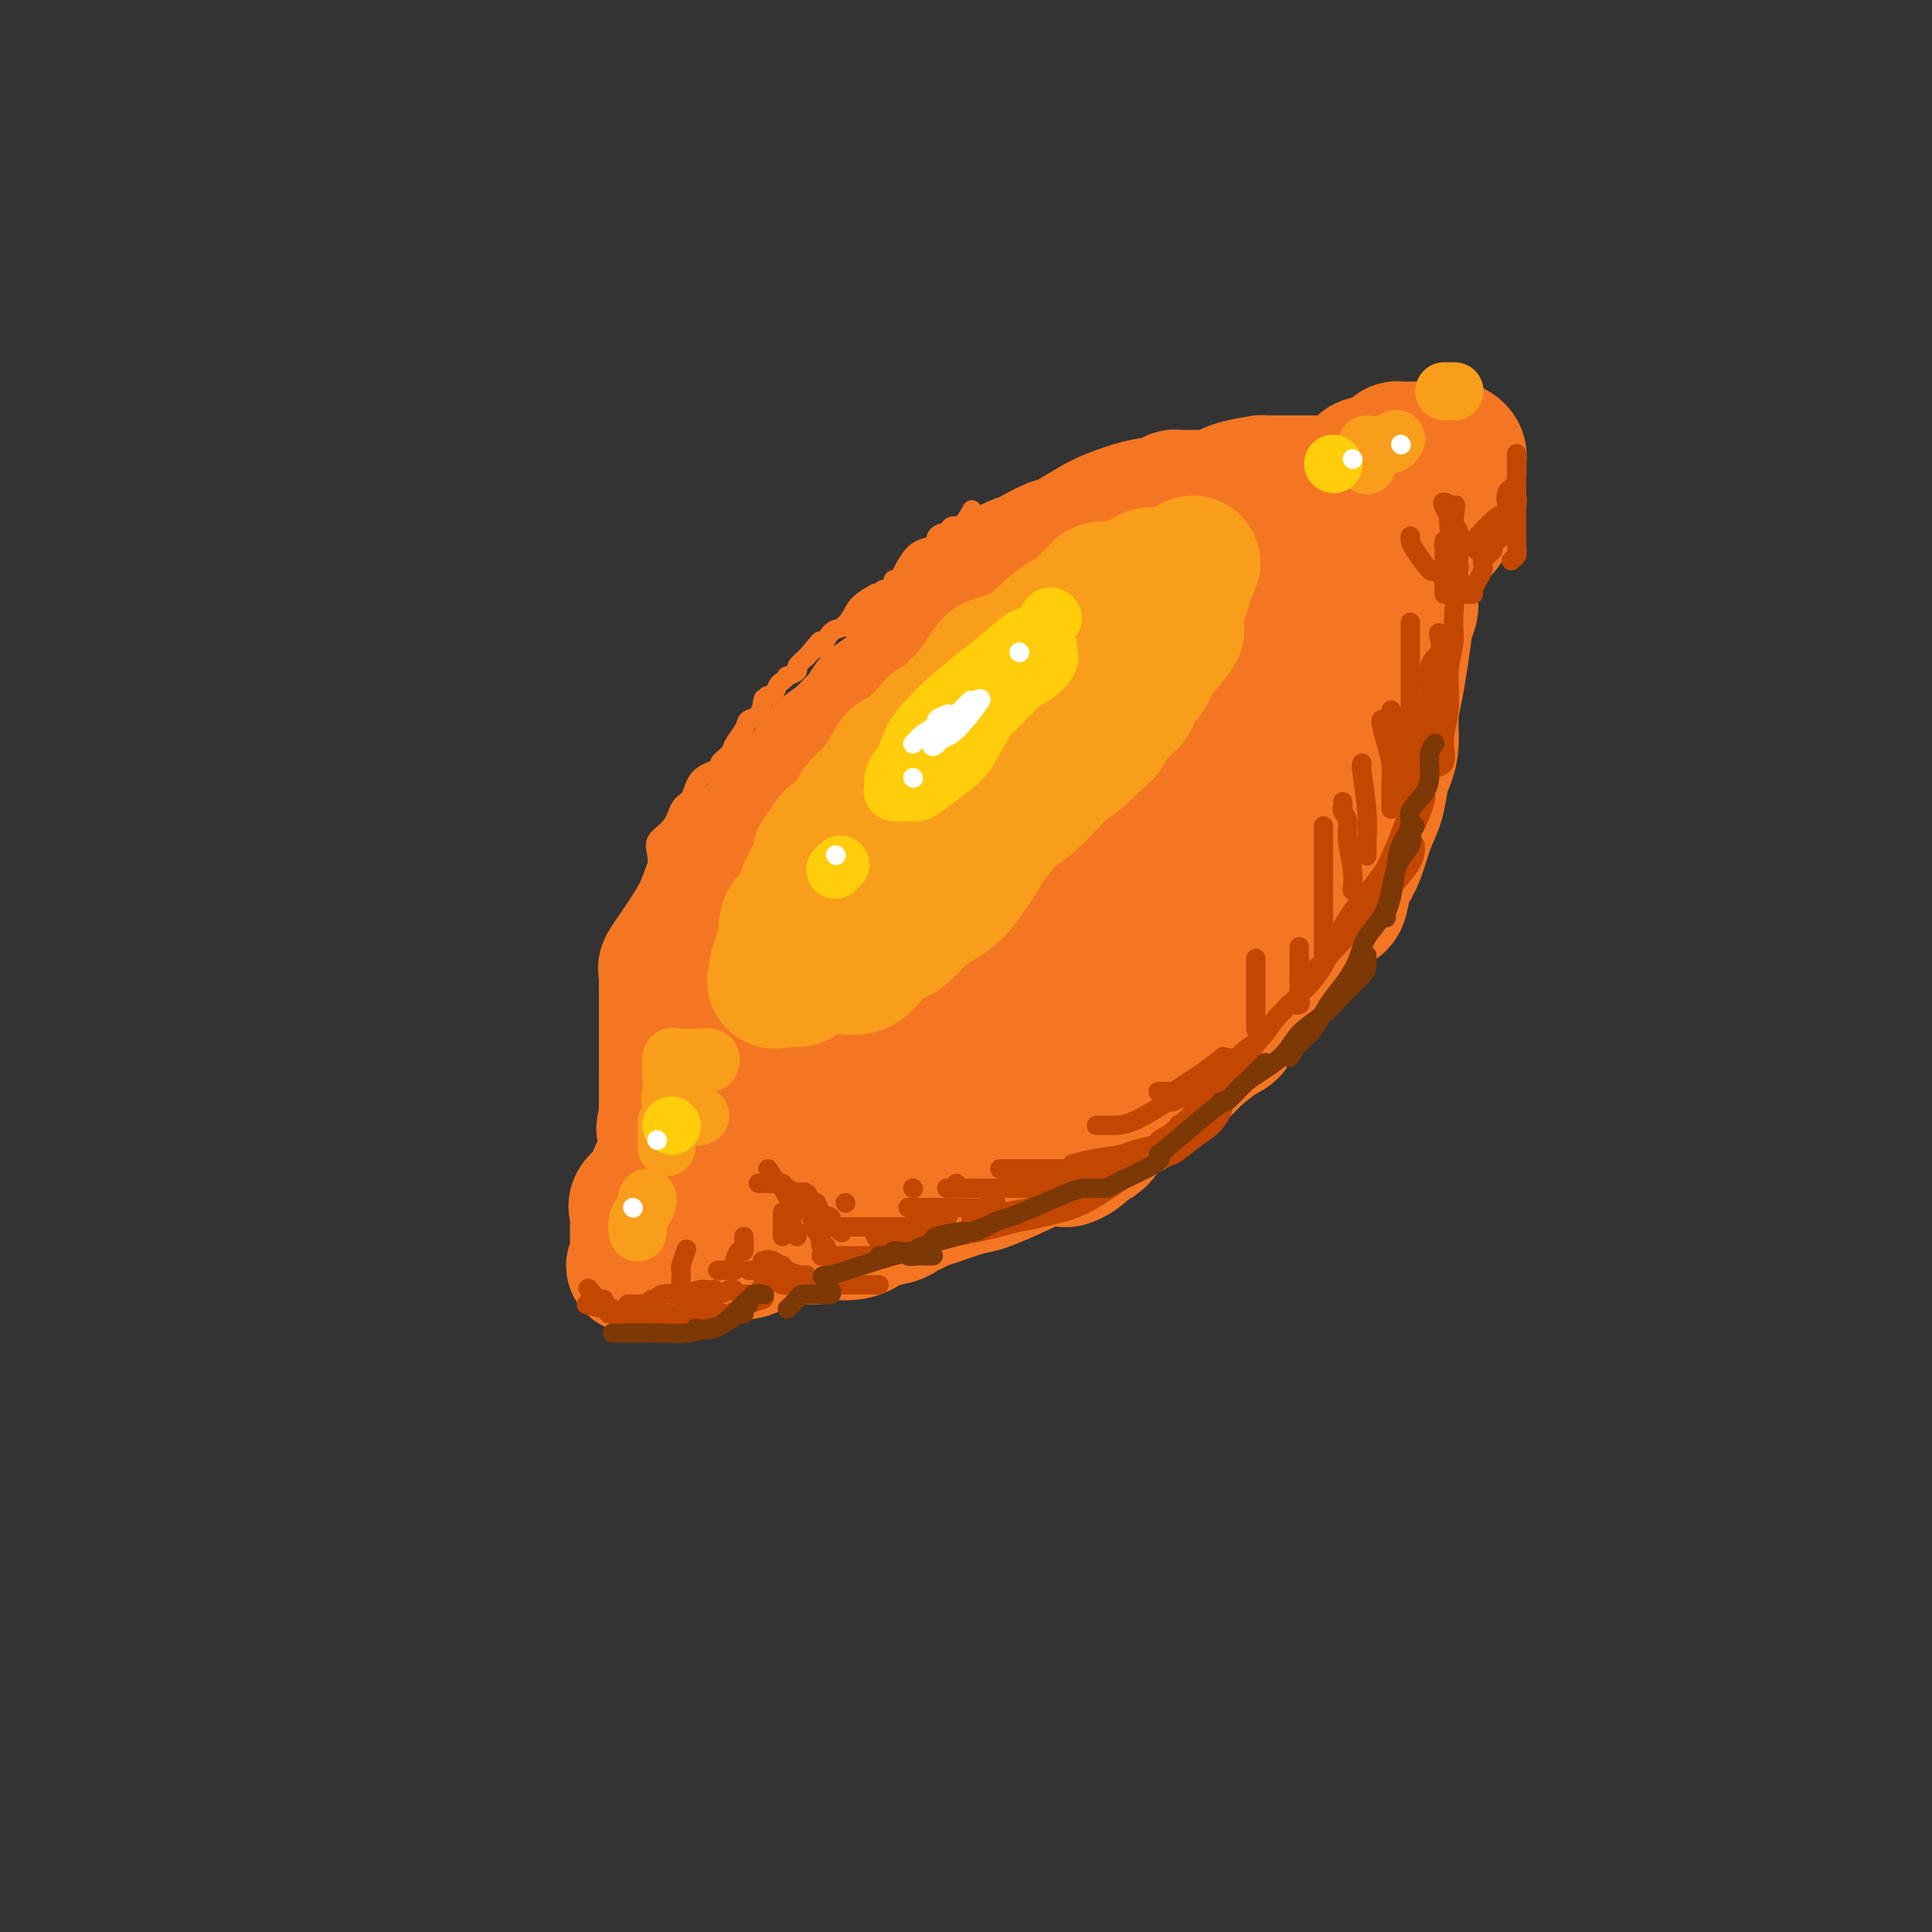 <svg viewBox='0 0 400 400' version='1.1' xmlns='http://www.w3.org/2000/svg' xmlns:xlink='http://www.w3.org/1999/xlink'><rect x="0" y="0" width="400" height="400" fill="#333333" stroke="none"/><g fill='none' stroke='rgb(244,118,35)' stroke-width='28' stroke-linecap='round' stroke-linejoin='round'><path d='M232,112c-0.305,0.000 -0.609,0.000 -1,0c-0.391,-0.000 -0.868,-0.001 -1,0c-0.132,0.001 0.082,0.002 0,0c-0.082,-0.002 -0.460,-0.008 -1,0c-0.540,0.008 -1.243,0.030 -2,0c-0.757,-0.030 -1.569,-0.113 -2,0c-0.431,0.113 -0.481,0.421 -1,1c-0.519,0.579 -1.509,1.429 -3,3c-1.491,1.571 -3.485,3.863 -5,5c-1.515,1.137 -2.551,1.120 -4,2c-1.449,0.880 -3.311,2.659 -4,4c-0.689,1.341 -0.206,2.245 -1,3c-0.794,0.755 -2.865,1.361 -4,2c-1.135,0.639 -1.333,1.312 -2,2c-0.667,0.688 -1.801,1.391 -3,2c-1.199,0.609 -2.461,1.125 -3,2c-0.539,0.875 -0.355,2.111 -1,3c-0.645,0.889 -2.120,1.433 -3,2c-0.880,0.567 -1.164,1.158 -2,2c-0.836,0.842 -2.222,1.934 -4,3c-1.778,1.066 -3.947,2.107 -6,4c-2.053,1.893 -3.989,4.640 -6,6c-2.011,1.360 -4.096,1.335 -6,3c-1.904,1.665 -3.627,5.020 -5,7c-1.373,1.980 -2.395,2.587 -3,3c-0.605,0.413 -0.791,0.634 -1,1c-0.209,0.366 -0.440,0.877 -1,2c-0.560,1.123 -1.449,2.858 -2,4c-0.551,1.142 -0.764,1.692 -1,2c-0.236,0.308 -0.496,0.374 -1,1c-0.504,0.626 -1.252,1.813 -2,3'/><path d='M151,184c-2.975,3.919 -2.412,2.215 -2,2c0.412,-0.215 0.671,1.059 0,2c-0.671,0.941 -2.274,1.548 -3,2c-0.726,0.452 -0.576,0.747 -1,2c-0.424,1.253 -1.424,3.462 -2,5c-0.576,1.538 -0.729,2.406 -1,3c-0.271,0.594 -0.661,0.916 -1,2c-0.339,1.084 -0.627,2.931 -1,4c-0.373,1.069 -0.832,1.359 -1,2c-0.168,0.641 -0.045,1.632 0,3c0.045,1.368 0.013,3.114 0,4c-0.013,0.886 -0.006,0.913 0,2c0.006,1.087 0.010,3.236 0,5c-0.010,1.764 -0.034,3.143 0,4c0.034,0.857 0.126,1.191 0,2c-0.126,0.809 -0.470,2.094 0,3c0.470,0.906 1.754,1.434 2,2c0.246,0.566 -0.548,1.171 0,2c0.548,0.829 2.436,1.882 4,3c1.564,1.118 2.803,2.299 4,3c1.197,0.701 2.353,0.920 3,1c0.647,0.080 0.785,0.022 1,0c0.215,-0.022 0.505,-0.006 1,0c0.495,0.006 1.193,0.002 2,0c0.807,-0.002 1.722,-0.000 3,0c1.278,0.000 2.920,0.000 4,0c1.080,-0.000 1.599,-0.000 2,0c0.401,0.000 0.685,0.000 2,0c1.315,-0.000 3.662,-0.000 5,0c1.338,0.000 1.668,0.000 3,0c1.332,-0.000 3.666,-0.000 6,0'/><path d='M181,242c5.608,-0.134 5.128,-0.469 7,-1c1.872,-0.531 6.096,-1.259 8,-2c1.904,-0.741 1.489,-1.494 2,-2c0.511,-0.506 1.948,-0.764 3,-1c1.052,-0.236 1.719,-0.449 2,-1c0.281,-0.551 0.175,-1.440 1,-2c0.825,-0.560 2.582,-0.790 3,-1c0.418,-0.210 -0.502,-0.400 0,-1c0.502,-0.600 2.428,-1.609 4,-2c1.572,-0.391 2.792,-0.163 6,-2c3.208,-1.837 8.404,-5.740 12,-8c3.596,-2.260 5.592,-2.878 8,-4c2.408,-1.122 5.227,-2.747 8,-5c2.773,-2.253 5.500,-5.134 8,-7c2.500,-1.866 4.773,-2.719 7,-4c2.227,-1.281 4.407,-2.992 5,-4c0.593,-1.008 -0.402,-1.312 1,-2c1.402,-0.688 5.201,-1.758 7,-3c1.799,-1.242 1.598,-2.654 2,-3c0.402,-0.346 1.406,0.376 2,0c0.594,-0.376 0.779,-1.849 1,-3c0.221,-1.151 0.479,-1.982 1,-3c0.521,-1.018 1.305,-2.225 2,-4c0.695,-1.775 1.300,-4.118 2,-6c0.700,-1.882 1.493,-3.303 2,-5c0.507,-1.697 0.727,-3.670 1,-5c0.273,-1.330 0.598,-2.017 1,-3c0.402,-0.983 0.881,-2.264 1,-4c0.119,-1.736 -0.122,-3.929 0,-6c0.122,-2.071 0.606,-4.020 1,-6c0.394,-1.980 0.697,-3.990 1,-6'/><path d='M290,136c0.939,-6.061 0.788,-6.214 1,-7c0.212,-0.786 0.789,-2.205 1,-3c0.211,-0.795 0.057,-0.966 0,-3c-0.057,-2.034 -0.016,-5.932 0,-8c0.016,-2.068 0.006,-2.305 0,-3c-0.006,-0.695 -0.007,-1.846 0,-3c0.007,-1.154 0.022,-2.309 0,-3c-0.022,-0.691 -0.080,-0.917 0,-1c0.080,-0.083 0.297,-0.022 0,0c-0.297,0.022 -1.107,0.006 -2,0c-0.893,-0.006 -1.869,-0.003 -3,0c-1.131,0.003 -2.417,0.007 -4,0c-1.583,-0.007 -3.462,-0.025 -5,0c-1.538,0.025 -2.735,0.093 -4,1c-1.265,0.907 -2.600,2.653 -6,3c-3.400,0.347 -8.867,-0.706 -13,0c-4.133,0.706 -6.931,3.171 -12,5c-5.069,1.829 -12.409,3.022 -18,6c-5.591,2.978 -9.434,7.742 -13,11c-3.566,3.258 -6.854,5.009 -9,6c-2.146,0.991 -3.151,1.222 -4,2c-0.849,0.778 -1.544,2.102 -3,3c-1.456,0.898 -3.674,1.370 -5,3c-1.326,1.630 -1.761,4.418 -3,7c-1.239,2.582 -3.282,4.960 -6,8c-2.718,3.040 -6.111,6.744 -8,9c-1.889,2.256 -2.274,3.063 -4,6c-1.726,2.937 -4.793,8.004 -7,12c-2.207,3.996 -3.556,6.922 -5,10c-1.444,3.078 -2.984,6.308 -4,9c-1.016,2.692 -1.508,4.846 -2,7'/><path d='M152,213c-2.292,5.699 -2.523,6.945 -3,9c-0.477,2.055 -1.200,4.918 -2,7c-0.800,2.082 -1.675,3.384 -2,4c-0.325,0.616 -0.098,0.545 0,1c0.098,0.455 0.068,1.437 0,2c-0.068,0.563 -0.175,0.707 0,1c0.175,0.293 0.630,0.735 3,1c2.370,0.265 6.653,0.354 10,-1c3.347,-1.354 5.756,-4.151 9,-7c3.244,-2.849 7.322,-5.750 11,-9c3.678,-3.250 6.955,-6.848 11,-10c4.045,-3.152 8.856,-5.858 12,-8c3.144,-2.142 4.619,-3.721 7,-6c2.381,-2.279 5.668,-5.258 9,-8c3.332,-2.742 6.709,-5.247 10,-8c3.291,-2.753 6.497,-5.753 9,-9c2.503,-3.247 4.302,-6.742 7,-10c2.698,-3.258 6.293,-6.278 8,-9c1.707,-2.722 1.525,-5.146 2,-7c0.475,-1.854 1.608,-3.140 2,-5c0.392,-1.860 0.044,-4.295 0,-6c-0.044,-1.705 0.217,-2.681 0,-3c-0.217,-0.319 -0.912,0.018 -2,0c-1.088,-0.018 -2.570,-0.392 -4,0c-1.430,0.392 -2.806,1.548 -6,3c-3.194,1.452 -8.204,3.200 -12,6c-3.796,2.800 -6.379,6.654 -10,10c-3.621,3.346 -8.280,6.186 -13,10c-4.720,3.814 -9.502,8.604 -14,14c-4.498,5.396 -8.714,11.399 -12,16c-3.286,4.601 -5.643,7.801 -8,11'/><path d='M174,202c-4.799,6.558 -6.797,9.454 -8,12c-1.203,2.546 -1.612,4.742 -2,6c-0.388,1.258 -0.757,1.578 0,2c0.757,0.422 2.638,0.947 4,1c1.362,0.053 2.205,-0.367 4,0c1.795,0.367 4.541,1.519 9,0c4.459,-1.519 10.631,-5.710 17,-11c6.369,-5.290 12.936,-11.678 19,-17c6.064,-5.322 11.625,-9.579 16,-15c4.375,-5.421 7.565,-12.005 10,-17c2.435,-4.995 4.116,-8.400 5,-10c0.884,-1.600 0.973,-1.396 1,-2c0.027,-0.604 -0.007,-2.015 0,-3c0.007,-0.985 0.055,-1.545 0,-2c-0.055,-0.455 -0.212,-0.804 0,-1c0.212,-0.196 0.794,-0.238 1,0c0.206,0.238 0.035,0.757 0,0c-0.035,-0.757 0.065,-2.790 0,0c-0.065,2.790 -0.293,10.404 -2,16c-1.707,5.596 -4.891,9.173 -7,13c-2.109,3.827 -3.142,7.905 -4,10c-0.858,2.095 -1.542,2.209 -2,3c-0.458,0.791 -0.692,2.259 -1,3c-0.308,0.741 -0.691,0.755 0,1c0.691,0.245 2.455,0.720 4,1c1.545,0.280 2.870,0.366 4,0c1.130,-0.366 2.065,-1.183 3,-2'/><path d='M245,190c3.050,-0.959 5.175,-3.357 7,-6c1.825,-2.643 3.349,-5.532 5,-8c1.651,-2.468 3.428,-4.516 5,-7c1.572,-2.484 2.937,-5.405 4,-8c1.063,-2.595 1.822,-4.865 3,-7c1.178,-2.135 2.774,-4.135 4,-6c1.226,-1.865 2.081,-3.596 4,-7c1.919,-3.404 4.901,-8.482 6,-11c1.099,-2.518 0.314,-2.474 0,-3c-0.314,-0.526 -0.157,-1.620 0,-2c0.157,-0.380 0.313,-0.045 0,0c-0.313,0.045 -1.097,-0.200 -2,0c-0.903,0.200 -1.926,0.845 -3,3c-1.074,2.155 -2.198,5.821 -4,9c-1.802,3.179 -4.282,5.871 -5,7c-0.718,1.129 0.326,0.697 -1,1c-1.326,0.303 -5.020,1.343 -7,2c-1.980,0.657 -2.244,0.933 -3,1c-0.756,0.067 -2.004,-0.074 -4,0c-1.996,0.074 -4.738,0.364 -7,0c-2.262,-0.364 -4.042,-1.381 -7,-3c-2.958,-1.619 -7.094,-3.841 -10,-5c-2.906,-1.159 -4.583,-1.256 -6,-2c-1.417,-0.744 -2.576,-2.135 -3,-3c-0.424,-0.865 -0.114,-1.204 0,-2c0.114,-0.796 0.030,-2.048 0,-3c-0.030,-0.952 -0.008,-1.602 0,-2c0.008,-0.398 0.002,-0.542 0,-1c-0.002,-0.458 -0.001,-1.229 0,-2'/><path d='M221,125c0.060,-2.459 1.712,-2.105 3,-3c1.288,-0.895 2.214,-3.038 3,-4c0.786,-0.962 1.433,-0.741 2,-1c0.567,-0.259 1.054,-0.996 2,-2c0.946,-1.004 2.350,-2.276 3,-3c0.650,-0.724 0.545,-0.901 1,-1c0.455,-0.099 1.469,-0.122 2,0c0.531,0.122 0.578,0.387 1,0c0.422,-0.387 1.220,-1.427 2,-2c0.780,-0.573 1.541,-0.680 2,-1c0.459,-0.320 0.617,-0.855 1,-1c0.383,-0.145 0.991,0.099 1,0c0.009,-0.099 -0.580,-0.541 0,-1c0.580,-0.459 2.329,-0.936 3,-1c0.671,-0.064 0.265,0.284 1,0c0.735,-0.284 2.611,-1.200 4,-2c1.389,-0.800 2.289,-1.482 4,-2c1.711,-0.518 4.231,-0.871 5,-1c0.769,-0.129 -0.213,-0.035 0,0c0.213,0.035 1.621,0.009 2,0c0.379,-0.009 -0.272,-0.003 0,0c0.272,0.003 1.467,0.001 2,0c0.533,-0.001 0.405,-0.001 1,0c0.595,0.001 1.913,0.001 3,0c1.087,-0.001 1.943,-0.005 3,0c1.057,0.005 2.313,0.018 3,0c0.687,-0.018 0.803,-0.065 1,0c0.197,0.065 0.476,0.244 1,0c0.524,-0.244 1.295,-0.912 2,-1c0.705,-0.088 1.344,0.403 2,0c0.656,-0.403 1.328,-1.702 2,-3'/><path d='M283,96c5.554,-1.405 1.439,-0.419 0,0c-1.439,0.419 -0.201,0.270 1,0c1.201,-0.270 2.366,-0.661 3,-1c0.634,-0.339 0.736,-0.627 1,-1c0.264,-0.373 0.690,-0.832 1,-1c0.310,-0.168 0.506,-0.045 1,0c0.494,0.045 1.288,0.012 2,0c0.712,-0.012 1.342,-0.004 2,0c0.658,0.004 1.343,0.004 2,0c0.657,-0.004 1.286,-0.010 2,0c0.714,0.010 1.512,0.038 2,0c0.488,-0.038 0.667,-0.141 1,0c0.333,0.141 0.821,0.525 1,1c0.179,0.475 0.048,1.039 0,2c-0.048,0.961 -0.013,2.317 0,3c0.013,0.683 0.004,0.694 0,1c-0.004,0.306 -0.004,0.909 0,1c0.004,0.091 0.012,-0.328 0,0c-0.012,0.328 -0.043,1.404 0,2c0.043,0.596 0.159,0.714 0,1c-0.159,0.286 -0.594,0.742 -1,1c-0.406,0.258 -0.784,0.320 -1,1c-0.216,0.680 -0.270,1.980 -1,3c-0.730,1.020 -2.135,1.760 -3,3c-0.865,1.240 -1.190,2.980 -2,5c-0.810,2.020 -2.104,4.322 -3,6c-0.896,1.678 -1.395,2.734 -2,4c-0.605,1.266 -1.317,2.741 -2,4c-0.683,1.259 -1.338,2.300 -2,3c-0.662,0.700 -1.332,1.057 -2,2c-0.668,0.943 -1.334,2.471 -2,4'/><path d='M281,140c-3.676,6.247 -2.366,3.365 -2,3c0.366,-0.365 -0.212,1.785 -1,3c-0.788,1.215 -1.784,1.493 -2,2c-0.216,0.507 0.349,1.243 0,2c-0.349,0.757 -1.614,1.534 -2,2c-0.386,0.466 0.105,0.620 0,1c-0.105,0.380 -0.806,0.984 -1,1c-0.194,0.016 0.120,-0.557 0,0c-0.120,0.557 -0.674,2.245 -1,3c-0.326,0.755 -0.424,0.578 -1,1c-0.576,0.422 -1.629,1.442 -2,2c-0.371,0.558 -0.059,0.652 0,1c0.059,0.348 -0.133,0.950 0,2c0.133,1.050 0.593,2.548 0,4c-0.593,1.452 -2.238,2.859 -3,4c-0.762,1.141 -0.641,2.017 -1,3c-0.359,0.983 -1.197,2.072 -2,3c-0.803,0.928 -1.571,1.694 -2,2c-0.429,0.306 -0.521,0.152 -1,1c-0.479,0.848 -1.347,2.700 -2,4c-0.653,1.300 -1.090,2.049 -2,3c-0.910,0.951 -2.292,2.102 -3,3c-0.708,0.898 -0.742,1.541 -1,2c-0.258,0.459 -0.741,0.733 -1,1c-0.259,0.267 -0.295,0.528 -1,1c-0.705,0.472 -2.079,1.155 -3,2c-0.921,0.845 -1.388,1.854 -2,3c-0.612,1.146 -1.370,2.431 -2,3c-0.630,0.569 -1.131,0.422 -2,1c-0.869,0.578 -2.105,1.879 -3,3c-0.895,1.121 -1.447,2.060 -2,3'/><path d='M236,209c-4.804,6.033 -2.313,3.615 -2,3c0.313,-0.615 -1.551,0.573 -3,2c-1.449,1.427 -2.482,3.094 -3,4c-0.518,0.906 -0.521,1.053 -1,1c-0.479,-0.053 -1.435,-0.305 -2,0c-0.565,0.305 -0.740,1.168 -1,2c-0.260,0.832 -0.605,1.634 -1,2c-0.395,0.366 -0.841,0.297 -2,1c-1.159,0.703 -3.031,2.178 -4,3c-0.969,0.822 -1.036,0.993 -1,1c0.036,0.007 0.174,-0.148 0,0c-0.174,0.148 -0.662,0.599 -1,1c-0.338,0.401 -0.528,0.752 -1,1c-0.472,0.248 -1.225,0.394 -2,1c-0.775,0.606 -1.571,1.671 -2,2c-0.429,0.329 -0.492,-0.077 -1,0c-0.508,0.077 -1.459,0.636 -2,1c-0.541,0.364 -0.670,0.532 -1,1c-0.330,0.468 -0.862,1.236 -2,2c-1.138,0.764 -2.882,1.525 -4,2c-1.118,0.475 -1.610,0.663 -2,1c-0.390,0.337 -0.677,0.821 -1,1c-0.323,0.179 -0.682,0.052 -1,0c-0.318,-0.052 -0.596,-0.028 -1,0c-0.404,0.028 -0.934,0.060 -1,0c-0.066,-0.060 0.333,-0.212 0,0c-0.333,0.212 -1.399,0.789 -2,1c-0.601,0.211 -0.738,0.057 -1,0c-0.262,-0.057 -0.647,-0.015 -1,0c-0.353,0.015 -0.672,0.004 -1,0c-0.328,-0.004 -0.664,-0.002 -1,0'/><path d='M188,242c-3.331,1.212 -0.660,-0.260 -1,0c-0.340,0.260 -3.693,2.250 -5,3c-1.307,0.750 -0.570,0.259 -1,0c-0.430,-0.259 -2.027,-0.286 -3,0c-0.973,0.286 -1.320,0.885 -2,1c-0.680,0.115 -1.692,-0.252 -3,0c-1.308,0.252 -2.911,1.124 -4,2c-1.089,0.876 -1.663,1.756 -3,2c-1.337,0.244 -3.435,-0.147 -5,0c-1.565,0.147 -2.596,0.831 -3,1c-0.404,0.169 -0.180,-0.177 0,0c0.180,0.177 0.316,0.877 0,1c-0.316,0.123 -1.084,-0.332 -2,0c-0.916,0.332 -1.979,1.452 -2,2c-0.021,0.548 1.000,0.526 0,1c-1.000,0.474 -4.020,1.444 -5,2c-0.980,0.556 0.081,0.696 0,1c-0.081,0.304 -1.304,0.771 -2,1c-0.696,0.229 -0.864,0.219 -1,0c-0.136,-0.219 -0.241,-0.647 -1,0c-0.759,0.647 -2.174,2.370 -3,3c-0.826,0.630 -1.065,0.169 -1,0c0.065,-0.169 0.435,-0.045 0,0c-0.435,0.045 -1.674,0.012 -2,0c-0.326,-0.012 0.260,-0.003 0,0c-0.260,0.003 -1.365,0.001 -2,0c-0.635,-0.001 -0.799,-0.000 -1,0c-0.201,0.000 -0.439,0.000 -1,0c-0.561,-0.000 -1.446,-0.000 -2,0c-0.554,0.000 -0.777,0.000 -1,0'/><path d='M132,262c-1.547,0.035 -0.414,0.121 0,0c0.414,-0.121 0.111,-0.450 0,-1c-0.111,-0.550 -0.029,-1.320 0,-2c0.029,-0.680 0.005,-1.270 0,-2c-0.005,-0.730 0.009,-1.602 0,-2c-0.009,-0.398 -0.043,-0.323 0,-1c0.043,-0.677 0.162,-2.106 0,-3c-0.162,-0.894 -0.604,-1.254 0,-2c0.604,-0.746 2.255,-1.880 3,-3c0.745,-1.120 0.583,-2.227 1,-3c0.417,-0.773 1.412,-1.212 2,-2c0.588,-0.788 0.769,-1.927 1,-3c0.231,-1.073 0.510,-2.082 1,-3c0.490,-0.918 1.189,-1.744 2,-3c0.811,-1.256 1.734,-2.941 2,-4c0.266,-1.059 -0.125,-1.492 0,-2c0.125,-0.508 0.765,-1.092 1,-2c0.235,-0.908 0.064,-2.141 0,-3c-0.064,-0.859 -0.023,-1.345 0,-2c0.023,-0.655 0.026,-1.479 0,-2c-0.026,-0.521 -0.082,-0.739 0,-1c0.082,-0.261 0.303,-0.566 0,0c-0.303,0.566 -1.128,2.002 -2,4c-0.872,1.998 -1.790,4.556 -2,6c-0.210,1.444 0.290,1.773 0,2c-0.290,0.227 -1.368,0.350 -2,1c-0.632,0.650 -0.816,1.825 -1,3'/><path d='M138,232c-1.083,2.562 -0.290,1.468 0,1c0.290,-0.468 0.078,-0.310 0,-1c-0.078,-0.690 -0.021,-2.227 0,-4c0.021,-1.773 0.006,-3.783 0,-6c-0.006,-2.217 -0.002,-4.642 0,-6c0.002,-1.358 0.001,-1.649 0,-3c-0.001,-1.351 -0.002,-3.761 0,-5c0.002,-1.239 0.007,-1.308 0,-2c-0.007,-0.692 -0.025,-2.007 0,-3c0.025,-0.993 0.093,-1.664 0,-2c-0.093,-0.336 -0.348,-0.337 0,-1c0.348,-0.663 1.299,-1.989 2,-3c0.701,-1.011 1.151,-1.707 2,-3c0.849,-1.293 2.098,-3.185 3,-5c0.902,-1.815 1.458,-3.555 2,-5c0.542,-1.445 1.070,-2.597 2,-3c0.930,-0.403 2.260,-0.058 3,-1c0.740,-0.942 0.888,-3.171 2,-5c1.112,-1.829 3.188,-3.258 4,-4c0.812,-0.742 0.361,-0.795 1,-2c0.639,-1.205 2.367,-3.560 4,-5c1.633,-1.440 3.170,-1.965 4,-3c0.830,-1.035 0.951,-2.582 2,-4c1.049,-1.418 3.024,-2.709 5,-4'/><path d='M174,153c4.654,-5.062 3.790,-3.717 4,-4c0.210,-0.283 1.494,-2.194 2,-3c0.506,-0.806 0.234,-0.506 1,-1c0.766,-0.494 2.572,-1.781 4,-3c1.428,-1.219 2.480,-2.369 4,-4c1.520,-1.631 3.507,-3.743 5,-5c1.493,-1.257 2.491,-1.661 4,-3c1.509,-1.339 3.529,-3.614 5,-5c1.471,-1.386 2.394,-1.881 3,-3c0.606,-1.119 0.893,-2.860 2,-4c1.107,-1.140 3.032,-1.680 4,-2c0.968,-0.320 0.979,-0.421 2,-1c1.021,-0.579 3.050,-1.635 4,-2c0.950,-0.365 0.819,-0.038 1,0c0.181,0.038 0.675,-0.213 2,-1c1.325,-0.787 3.483,-2.109 5,-3c1.517,-0.891 2.394,-1.349 4,-2c1.606,-0.651 3.940,-1.495 6,-2c2.060,-0.505 3.846,-0.671 5,-1c1.154,-0.329 1.676,-0.820 2,-1c0.324,-0.180 0.451,-0.048 1,0c0.549,0.048 1.520,0.013 3,0c1.480,-0.013 3.470,-0.004 5,0c1.530,0.004 2.599,0.004 4,0c1.401,-0.004 3.133,-0.012 4,0c0.867,0.012 0.867,0.043 1,0c0.133,-0.043 0.397,-0.161 1,0c0.603,0.161 1.543,0.600 3,1c1.457,0.400 3.431,0.762 4,1c0.569,0.238 -0.266,0.354 0,1c0.266,0.646 1.633,1.823 3,3'/><path d='M272,109c2.015,0.782 1.052,-0.262 1,0c-0.052,0.262 0.808,1.829 1,3c0.192,1.171 -0.285,1.947 0,2c0.285,0.053 1.333,-0.618 2,0c0.667,0.618 0.952,2.524 1,4c0.048,1.476 -0.141,2.520 0,4c0.141,1.480 0.613,3.395 1,5c0.387,1.605 0.690,2.899 1,4c0.310,1.101 0.626,2.008 1,3c0.374,0.992 0.804,2.069 1,3c0.196,0.931 0.158,1.715 0,3c-0.158,1.285 -0.435,3.071 0,4c0.435,0.929 1.580,1.002 2,2c0.420,0.998 0.113,2.920 0,4c-0.113,1.080 -0.031,1.319 0,2c0.031,0.681 0.010,1.804 0,2c-0.010,0.196 -0.010,-0.534 0,0c0.010,0.534 0.028,2.332 0,3c-0.028,0.668 -0.103,0.204 0,1c0.103,0.796 0.383,2.850 0,4c-0.383,1.150 -1.430,1.397 -2,2c-0.570,0.603 -0.662,1.563 -1,2c-0.338,0.437 -0.921,0.349 -1,1c-0.079,0.651 0.347,2.039 0,3c-0.347,0.961 -1.468,1.494 -2,2c-0.532,0.506 -0.475,0.983 -1,2c-0.525,1.017 -1.632,2.574 -2,3c-0.368,0.426 0.005,-0.277 0,0c-0.005,0.277 -0.386,1.536 -1,3c-0.614,1.464 -1.461,3.133 -2,4c-0.539,0.867 -0.769,0.934 -1,1'/><path d='M270,185c-2.129,4.378 -0.951,3.822 -1,4c-0.049,0.178 -1.324,1.088 -2,2c-0.676,0.912 -0.755,1.826 -1,3c-0.245,1.174 -0.658,2.608 -1,3c-0.342,0.392 -0.613,-0.260 -1,0c-0.387,0.260 -0.892,1.431 -1,2c-0.108,0.569 0.179,0.537 0,1c-0.179,0.463 -0.824,1.423 -1,2c-0.176,0.577 0.118,0.772 0,1c-0.118,0.228 -0.646,0.488 -1,1c-0.354,0.512 -0.532,1.275 -1,2c-0.468,0.725 -1.226,1.410 -2,2c-0.774,0.590 -1.563,1.083 -2,2c-0.437,0.917 -0.522,2.258 -1,3c-0.478,0.742 -1.349,0.885 -3,2c-1.651,1.115 -4.081,3.202 -5,4c-0.919,0.798 -0.325,0.308 0,0c0.325,-0.308 0.381,-0.433 0,0c-0.381,0.433 -1.199,1.423 -2,2c-0.801,0.577 -1.584,0.739 -2,1c-0.416,0.261 -0.464,0.621 -1,1c-0.536,0.379 -1.559,0.777 -2,1c-0.441,0.223 -0.299,0.273 -1,1c-0.701,0.727 -2.245,2.132 -3,3c-0.755,0.868 -0.723,1.198 -2,2c-1.277,0.802 -3.864,2.074 -5,3c-1.136,0.926 -0.820,1.506 -1,2c-0.180,0.494 -0.856,0.902 -1,1c-0.144,0.098 0.245,-0.115 0,0c-0.245,0.115 -1.122,0.557 -2,1'/><path d='M225,237c-4.839,3.894 -1.935,1.631 -1,1c0.935,-0.631 -0.098,0.372 -1,1c-0.902,0.628 -1.673,0.883 -2,1c-0.327,0.117 -0.209,0.096 -1,0c-0.791,-0.096 -2.491,-0.268 -4,0c-1.509,0.268 -2.827,0.975 -5,2c-2.173,1.025 -5.201,2.369 -7,3c-1.799,0.631 -2.369,0.550 -4,1c-1.631,0.450 -4.322,1.430 -6,2c-1.678,0.570 -2.343,0.729 -3,1c-0.657,0.271 -1.308,0.655 -2,1c-0.692,0.345 -1.427,0.653 -2,1c-0.573,0.347 -0.985,0.733 -2,1c-1.015,0.267 -2.635,0.415 -4,1c-1.365,0.585 -2.476,1.607 -4,2c-1.524,0.393 -3.460,0.158 -5,0c-1.540,-0.158 -2.685,-0.238 -3,0c-0.315,0.238 0.200,0.796 0,1c-0.200,0.204 -1.115,0.055 -2,0c-0.885,-0.055 -1.740,-0.017 -2,0c-0.260,0.017 0.073,0.012 0,0c-0.073,-0.012 -0.554,-0.032 -1,0c-0.446,0.032 -0.858,0.118 -1,0c-0.142,-0.118 -0.013,-0.438 -1,0c-0.987,0.438 -3.089,1.633 -4,2c-0.911,0.367 -0.630,-0.093 -1,0c-0.370,0.093 -1.391,0.741 -2,1c-0.609,0.259 -0.804,0.130 -1,0'/><path d='M154,259c-3.985,0.619 -2.448,0.166 -2,0c0.448,-0.166 -0.194,-0.044 -1,0c-0.806,0.044 -1.775,0.012 -2,0c-0.225,-0.012 0.294,-0.003 0,0c-0.294,0.003 -1.402,0.001 -2,0c-0.598,-0.001 -0.685,-0.000 -1,0c-0.315,0.000 -0.857,-0.000 -1,0c-0.143,0.000 0.115,0.001 0,0c-0.115,-0.001 -0.602,-0.002 -1,0c-0.398,0.002 -0.705,0.008 -1,0c-0.295,-0.008 -0.576,-0.030 -1,0c-0.424,0.030 -0.990,0.111 -1,0c-0.010,-0.111 0.536,-0.415 1,-1c0.464,-0.585 0.847,-1.453 1,-2c0.153,-0.547 0.077,-0.774 0,-1'/><path d='M143,255c0.778,-1.480 1.724,-3.180 2,-4c0.276,-0.820 -0.118,-0.759 0,-1c0.118,-0.241 0.748,-0.783 1,-1c0.252,-0.217 0.126,-0.108 0,0'/></g>
<g fill='none' stroke='rgb(249,158,27)' stroke-width='28' stroke-linecap='round' stroke-linejoin='round'><path d='M238,122c0.038,-0.434 0.076,-0.868 0,-1c-0.076,-0.132 -0.264,0.037 -1,0c-0.736,-0.037 -2.018,-0.281 -3,0c-0.982,0.281 -1.663,1.086 -3,2c-1.337,0.914 -3.330,1.937 -6,4c-2.670,2.063 -6.017,5.168 -9,8c-2.983,2.832 -5.602,5.393 -8,8c-2.398,2.607 -4.575,5.261 -7,8c-2.425,2.739 -5.098,5.563 -7,8c-1.902,2.437 -3.031,4.488 -5,7c-1.969,2.512 -4.776,5.486 -6,7c-1.224,1.514 -0.863,1.567 -1,2c-0.137,0.433 -0.770,1.244 -1,2c-0.230,0.756 -0.055,1.456 0,2c0.055,0.544 -0.008,0.930 0,1c0.008,0.070 0.089,-0.177 0,0c-0.089,0.177 -0.347,0.779 0,1c0.347,0.221 1.297,0.063 2,0c0.703,-0.063 1.157,-0.030 2,0c0.843,0.030 2.074,0.057 3,0c0.926,-0.057 1.548,-0.198 4,-1c2.452,-0.802 6.734,-2.264 9,-4c2.266,-1.736 2.515,-3.746 6,-7c3.485,-3.254 10.206,-7.752 14,-11c3.794,-3.248 4.663,-5.245 6,-7c1.337,-1.755 3.143,-3.267 5,-6c1.857,-2.733 3.766,-6.685 5,-9c1.234,-2.315 1.795,-2.992 3,-5c1.205,-2.008 3.055,-5.348 4,-7c0.945,-1.652 0.984,-1.615 1,-2c0.016,-0.385 0.008,-1.193 0,-2'/><path d='M245,120c3.773,-6.105 1.206,-2.368 0,-1c-1.206,1.368 -1.053,0.366 -1,0c0.053,-0.366 0.004,-0.098 -1,0c-1.004,0.098 -2.965,0.024 -4,0c-1.035,-0.024 -1.146,0.003 -2,1c-0.854,0.997 -2.451,2.966 -5,5c-2.549,2.034 -6.049,4.135 -9,6c-2.951,1.865 -5.351,3.495 -7,5c-1.649,1.505 -2.545,2.886 -4,4c-1.455,1.114 -3.470,1.963 -5,3c-1.530,1.037 -2.577,2.264 -4,4c-1.423,1.736 -3.222,3.983 -5,6c-1.778,2.017 -3.536,3.805 -5,5c-1.464,1.195 -2.636,1.796 -5,3c-2.364,1.204 -5.921,3.011 -7,4c-1.079,0.989 0.322,1.159 0,2c-0.322,0.841 -2.365,2.353 -3,3c-0.635,0.647 0.138,0.430 0,1c-0.138,0.570 -1.189,1.926 -2,3c-0.811,1.074 -1.383,1.865 -2,3c-0.617,1.135 -1.278,2.615 -2,4c-0.722,1.385 -1.504,2.675 -2,4c-0.496,1.325 -0.708,2.684 -1,4c-0.292,1.316 -0.666,2.590 -1,4c-0.334,1.410 -0.628,2.957 -1,4c-0.372,1.043 -0.820,1.584 -1,2c-0.180,0.416 -0.090,0.708 0,1'/><path d='M166,200c-2.115,5.415 0.098,1.453 1,0c0.902,-1.453 0.494,-0.398 1,0c0.506,0.398 1.925,0.138 3,0c1.075,-0.138 1.805,-0.152 3,0c1.195,0.152 2.855,0.472 4,0c1.145,-0.472 1.775,-1.736 3,-3c1.225,-1.264 3.045,-2.529 4,-3c0.955,-0.471 1.046,-0.149 2,-1c0.954,-0.851 2.771,-2.876 4,-4c1.229,-1.124 1.869,-1.346 3,-2c1.131,-0.654 2.752,-1.738 4,-3c1.248,-1.262 2.122,-2.701 3,-4c0.878,-1.299 1.760,-2.457 2,-3c0.240,-0.543 -0.161,-0.470 1,-2c1.161,-1.530 3.884,-4.664 5,-6c1.116,-1.336 0.623,-0.874 1,-1c0.377,-0.126 1.623,-0.839 3,-2c1.377,-1.161 2.884,-2.771 4,-4c1.116,-1.229 1.840,-2.076 3,-3c1.160,-0.924 2.756,-1.926 4,-3c1.244,-1.074 2.135,-2.222 3,-3c0.865,-0.778 1.703,-1.188 2,-2c0.297,-0.812 0.055,-2.027 1,-3c0.945,-0.973 3.079,-1.703 4,-3c0.921,-1.297 0.628,-3.160 1,-4c0.372,-0.840 1.409,-0.658 2,-1c0.591,-0.342 0.736,-1.207 1,-2c0.264,-0.793 0.647,-1.512 1,-2c0.353,-0.488 0.677,-0.744 1,-1'/><path d='M240,135c6.679,-7.959 2.378,-3.356 1,-2c-1.378,1.356 0.167,-0.536 1,-2c0.833,-1.464 0.955,-2.500 1,-3c0.045,-0.500 0.013,-0.464 0,-1c-0.013,-0.536 -0.007,-1.645 0,-2c0.007,-0.355 0.014,0.045 0,0c-0.014,-0.045 -0.049,-0.534 0,-1c0.049,-0.466 0.182,-0.910 0,-1c-0.182,-0.090 -0.680,0.172 -1,0c-0.320,-0.172 -0.463,-0.778 -1,-1c-0.537,-0.222 -1.466,-0.059 -2,0c-0.534,0.059 -0.671,0.016 -1,0c-0.329,-0.016 -0.851,-0.004 -1,0c-0.149,0.004 0.074,0.001 0,0c-0.074,-0.001 -0.443,-0.001 -1,0c-0.557,0.001 -1.300,0.003 -2,0c-0.700,-0.003 -1.358,-0.009 -2,0c-0.642,0.009 -1.270,0.034 -2,0c-0.730,-0.034 -1.563,-0.127 -2,0c-0.437,0.127 -0.478,0.472 -1,1c-0.522,0.528 -1.523,1.237 -2,2c-0.477,0.763 -0.428,1.581 -1,2c-0.572,0.419 -1.763,0.440 -3,1c-1.237,0.560 -2.519,1.661 -4,3c-1.481,1.339 -3.162,2.917 -5,4c-1.838,1.083 -3.833,1.672 -5,2c-1.167,0.328 -1.507,0.396 -2,1c-0.493,0.604 -1.141,1.744 -2,3c-0.859,1.256 -1.930,2.628 -3,4'/><path d='M200,145c-4.855,4.120 -1.991,2.920 -2,3c-0.009,0.080 -2.889,1.441 -4,2c-1.111,0.559 -0.452,0.316 -1,1c-0.548,0.684 -2.303,2.295 -3,3c-0.697,0.705 -0.336,0.504 -1,1c-0.664,0.496 -2.353,1.688 -3,2c-0.647,0.312 -0.251,-0.258 -1,1c-0.749,1.258 -2.643,4.343 -4,6c-1.357,1.657 -2.176,1.887 -3,3c-0.824,1.113 -1.654,3.110 -2,4c-0.346,0.890 -0.209,0.671 -1,1c-0.791,0.329 -2.511,1.204 -3,2c-0.489,0.796 0.253,1.512 0,2c-0.253,0.488 -1.503,0.746 -2,1c-0.497,0.254 -0.242,0.502 0,1c0.242,0.498 0.472,1.246 0,2c-0.472,0.754 -1.646,1.514 -2,2c-0.354,0.486 0.114,0.696 0,1c-0.114,0.304 -0.809,0.700 -1,1c-0.191,0.300 0.121,0.503 0,1c-0.121,0.497 -0.674,1.287 -1,2c-0.326,0.713 -0.426,1.347 -1,2c-0.574,0.653 -1.622,1.323 -2,2c-0.378,0.677 -0.088,1.360 0,2c0.088,0.640 -0.028,1.237 0,2c0.028,0.763 0.200,1.692 0,2c-0.200,0.308 -0.772,-0.006 -1,0c-0.228,0.006 -0.113,0.331 0,1c0.113,0.669 0.223,1.680 0,2c-0.223,0.320 -0.778,-0.051 -1,0c-0.222,0.051 -0.111,0.526 0,1'/><path d='M161,201c-1.524,4.177 0.165,1.119 1,0c0.835,-1.119 0.816,-0.300 1,0c0.184,0.300 0.571,0.082 1,0c0.429,-0.082 0.899,-0.026 1,0c0.101,0.026 -0.169,0.023 0,0c0.169,-0.023 0.776,-0.067 1,0c0.224,0.067 0.064,0.243 1,0c0.936,-0.243 2.969,-0.906 4,-1c1.031,-0.094 1.061,0.381 1,0c-0.061,-0.381 -0.212,-1.618 0,-2c0.212,-0.382 0.788,0.089 1,0c0.212,-0.089 0.061,-0.740 0,-1c-0.061,-0.260 -0.030,-0.130 0,0'/></g>
<g fill='none' stroke='rgb(249,158,27)' stroke-width='12' stroke-linecap='round' stroke-linejoin='round'><path d='M142,219c0.258,-0.010 0.516,-0.021 1,0c0.484,0.021 1.194,0.072 2,0c0.806,-0.072 1.708,-0.268 2,0c0.292,0.268 -0.024,1.000 0,1c0.024,-0.000 0.389,-0.732 0,-1c-0.389,-0.268 -1.533,-0.071 -2,0c-0.467,0.071 -0.258,0.017 -1,0c-0.742,-0.017 -2.434,0.003 -3,0c-0.566,-0.003 -0.008,-0.030 0,0c0.008,0.030 -0.536,0.116 -1,0c-0.464,-0.116 -0.847,-0.436 -1,0c-0.153,0.436 -0.077,1.627 0,3c0.077,1.373 0.154,2.928 0,4c-0.154,1.072 -0.539,1.660 0,2c0.539,0.340 2.001,0.431 3,1c0.999,0.569 1.536,1.616 2,2c0.464,0.384 0.856,0.103 1,0c0.144,-0.103 0.041,-0.030 0,0c-0.041,0.030 -0.021,0.015 0,0'/><path d='M138,233c0.000,-0.444 0.000,-0.889 0,0c0.000,0.889 0.000,3.111 0,4c0.000,0.889 0.000,0.444 0,0'/><path d='M134,248c0.083,0.241 0.166,0.482 0,1c-0.166,0.518 -0.581,1.314 -1,2c-0.419,0.686 -0.844,1.262 -1,2c-0.156,0.738 -0.045,1.640 0,2c0.045,0.360 0.022,0.180 0,0'/><path d='M283,92c-0.001,0.087 -0.003,0.175 0,1c0.003,0.825 0.010,2.389 0,3c-0.010,0.611 -0.038,0.270 0,0c0.038,-0.270 0.144,-0.468 0,-1c-0.144,-0.532 -0.536,-1.397 0,-2c0.536,-0.603 1.999,-0.945 3,-1c1.001,-0.055 1.539,0.178 2,0c0.461,-0.178 0.846,-0.765 1,-1c0.154,-0.235 0.077,-0.117 0,0'/><path d='M299,81c0.844,0.000 1.689,0.000 2,0c0.311,0.000 0.089,0.000 0,0c-0.089,0.000 -0.044,0.000 0,0'/></g>
<g fill='none' stroke='rgb(255,205,10)' stroke-width='12' stroke-linecap='round' stroke-linejoin='round'><path d='M218,128c-0.254,-0.336 -0.509,-0.671 -1,0c-0.491,0.671 -1.219,2.349 -2,3c-0.781,0.651 -1.616,0.274 -3,1c-1.384,0.726 -3.319,2.555 -5,4c-1.681,1.445 -3.109,2.507 -5,4c-1.891,1.493 -4.247,3.417 -6,5c-1.753,1.583 -2.904,2.823 -4,4c-1.096,1.177 -2.136,2.290 -3,4c-0.864,1.710 -1.552,4.016 -2,5c-0.448,0.984 -0.658,0.646 -1,1c-0.342,0.354 -0.817,1.401 -1,2c-0.183,0.599 -0.075,0.748 0,1c0.075,0.252 0.117,0.605 0,1c-0.117,0.395 -0.391,0.833 0,1c0.391,0.167 1.448,0.063 2,0c0.552,-0.063 0.598,-0.087 1,0c0.402,0.087 1.161,0.284 2,0c0.839,-0.284 1.757,-1.048 3,-2c1.243,-0.952 2.810,-2.091 4,-3c1.190,-0.909 2.003,-1.589 3,-3c0.997,-1.411 2.177,-3.552 3,-5c0.823,-1.448 1.290,-2.201 2,-3c0.710,-0.799 1.665,-1.642 3,-3c1.335,-1.358 3.052,-3.229 4,-4c0.948,-0.771 1.127,-0.441 2,-1c0.873,-0.559 2.440,-2.005 3,-3c0.560,-0.995 0.112,-1.537 0,-2c-0.112,-0.463 0.111,-0.847 0,-1c-0.111,-0.153 -0.555,-0.077 -1,0'/><path d='M216,134c-0.366,-0.466 -0.781,-0.130 -1,0c-0.219,0.130 -0.243,0.054 -1,0c-0.757,-0.054 -2.248,-0.085 -4,1c-1.752,1.085 -3.764,3.288 -5,5c-1.236,1.712 -1.694,2.935 -3,5c-1.306,2.065 -3.460,4.974 -5,7c-1.540,2.026 -2.466,3.170 -3,4c-0.534,0.830 -0.676,1.347 -1,2c-0.324,0.653 -0.829,1.443 -1,2c-0.171,0.557 -0.007,0.881 0,1c0.007,0.119 -0.142,0.032 0,0c0.142,-0.032 0.574,-0.009 1,0c0.426,0.009 0.845,0.002 1,0c0.155,-0.002 0.044,-0.001 0,0c-0.044,0.001 -0.022,0.000 0,0'/><path d='M174,179c-0.422,0.422 -0.844,0.844 -1,1c-0.156,0.156 -0.044,0.044 0,0c0.044,-0.044 0.022,-0.022 0,0'/><path d='M139,233c0.000,0.000 0.100,0.100 0.1,0.1'/><path d='M276,96c0.000,0.000 0.100,0.100 0.1,0.1'/></g>
<g fill='none' stroke='rgb(255,255,255)' stroke-width='4' stroke-linecap='round' stroke-linejoin='round'><path d='M131,250c0.000,0.000 0.100,0.100 0.1,0.1'/><path d='M136,236c0.000,0.000 0.100,0.100 0.1,0.1'/><path d='M189,154c0.385,-0.354 0.771,-0.708 1,-1c0.229,-0.292 0.303,-0.521 1,-1c0.697,-0.479 2.019,-1.207 3,-2c0.981,-0.793 1.622,-1.649 2,-2c0.378,-0.351 0.495,-0.196 0,0c-0.495,0.196 -1.600,0.435 -2,1c-0.400,0.565 -0.093,1.458 0,2c0.093,0.542 -0.027,0.733 0,1c0.027,0.267 0.199,0.610 0,1c-0.199,0.390 -0.771,0.826 -1,1c-0.229,0.174 -0.114,0.087 0,0'/><path d='M193,154c-0.275,0.981 0.537,0.434 1,0c0.463,-0.434 0.576,-0.753 1,-1c0.424,-0.247 1.158,-0.420 2,-1c0.842,-0.580 1.793,-1.565 3,-3c1.207,-1.435 2.669,-3.319 3,-4c0.331,-0.681 -0.468,-0.159 -1,0c-0.532,0.159 -0.795,-0.044 -1,0c-0.205,0.044 -0.351,0.335 -1,1c-0.649,0.665 -1.799,1.702 -2,2c-0.201,0.298 0.548,-0.144 0,0c-0.548,0.144 -2.394,0.874 -3,1c-0.606,0.126 0.029,-0.351 0,0c-0.029,0.351 -0.723,1.529 -1,2c-0.277,0.471 -0.139,0.236 0,0'/><path d='M211,135c0.000,0.000 0.100,0.100 0.1,0.1'/><path d='M280,95c0.000,0.000 0.100,0.100 0.1,0.1'/><path d='M290,92c0.000,0.000 0.100,0.100 0.1,0.1'/></g>
<g fill='none' stroke='rgb(195,71,1)' stroke-width='4' stroke-linecap='round' stroke-linejoin='round'><path d='M155,263c0.805,-0.006 1.610,-0.012 2,0c0.390,0.012 0.366,0.042 1,0c0.634,-0.042 1.927,-0.155 3,0c1.073,0.155 1.927,0.577 3,1c1.073,0.423 2.364,0.845 3,1c0.636,0.155 0.615,0.041 1,0c0.385,-0.041 1.175,-0.011 2,0c0.825,0.011 1.684,0.003 2,0c0.316,-0.003 0.090,-0.001 0,0c-0.090,0.001 -0.045,0.000 0,0'/><path d='M159,265c0.858,-0.113 1.716,-0.226 2,0c0.284,0.226 -0.006,0.793 1,1c1.006,0.207 3.307,0.056 5,0c1.693,-0.056 2.778,-0.015 4,0c1.222,0.015 2.580,0.004 4,0c1.420,-0.004 2.903,-0.001 4,0c1.097,0.001 1.810,0.000 2,0c0.190,-0.000 -0.141,-0.000 0,0c0.141,0.000 0.755,0.000 1,0c0.245,-0.000 0.123,-0.000 0,0'/><path d='M158,261c-0.158,0.052 -0.315,0.104 0,0c0.315,-0.104 1.104,-0.364 2,0c0.896,0.364 1.900,1.352 3,2c1.100,0.648 2.295,0.957 3,1c0.705,0.043 0.921,-0.181 1,0c0.079,0.181 0.023,0.766 0,1c-0.023,0.234 -0.011,0.117 0,0'/><path d='M162,262c0.026,0.210 0.053,0.420 0,1c-0.053,0.580 -0.185,1.528 -1,2c-0.815,0.472 -2.313,0.466 -3,1c-0.687,0.534 -0.563,1.607 -1,2c-0.438,0.393 -1.437,0.105 -2,0c-0.563,-0.105 -0.690,-0.028 -1,0c-0.310,0.028 -0.803,0.008 -1,0c-0.197,-0.008 -0.099,-0.004 0,0'/><path d='M158,268c0.224,0.370 0.448,0.740 0,1c-0.448,0.260 -1.570,0.409 -3,1c-1.430,0.591 -3.170,1.622 -4,2c-0.830,0.378 -0.749,0.101 -1,0c-0.251,-0.101 -0.832,-0.027 -1,0c-0.168,0.027 0.079,0.007 0,0c-0.079,-0.007 -0.483,-0.002 -1,0c-0.517,0.002 -1.147,0.001 -2,0c-0.853,-0.001 -1.929,-0.000 -3,0c-1.071,0.000 -2.135,0.000 -3,0c-0.865,-0.000 -1.530,-0.001 -2,0c-0.470,0.001 -0.746,0.002 -1,0c-0.254,-0.002 -0.485,-0.008 -1,0c-0.515,0.008 -1.314,0.030 -2,0c-0.686,-0.030 -1.259,-0.113 -2,0c-0.741,0.113 -1.648,0.423 -3,0c-1.352,-0.423 -3.147,-1.577 -4,-2c-0.853,-0.423 -0.765,-0.113 -1,0c-0.235,0.113 -0.794,0.031 -1,0c-0.206,-0.031 -0.059,-0.009 0,0c0.059,0.009 0.029,0.004 0,0'/><path d='M123,270c-3.909,-0.142 0.319,0.502 2,1c1.681,0.498 0.815,0.852 1,1c0.185,0.148 1.421,0.092 2,0c0.579,-0.092 0.500,-0.221 1,0c0.500,0.221 1.577,0.791 3,1c1.423,0.209 3.191,0.056 4,0c0.809,-0.056 0.657,-0.015 1,0c0.343,0.015 1.179,0.004 2,0c0.821,-0.004 1.625,-0.001 2,0c0.375,0.001 0.321,0.000 1,0c0.679,-0.000 2.091,-0.000 3,0c0.909,0.000 1.316,0.000 2,0c0.684,-0.000 1.646,-0.000 2,0c0.354,0.000 0.101,0.000 0,0c-0.101,-0.000 -0.051,-0.000 0,0'/><path d='M170,260c0.399,-0.000 0.798,-0.001 1,0c0.202,0.001 0.208,0.003 1,0c0.792,-0.003 2.372,-0.010 4,0c1.628,0.010 3.305,0.037 5,0c1.695,-0.037 3.410,-0.140 5,-1c1.590,-0.860 3.057,-2.479 4,-3c0.943,-0.521 1.363,0.055 2,0c0.637,-0.055 1.491,-0.740 2,-1c0.509,-0.260 0.674,-0.094 1,0c0.326,0.094 0.812,0.115 1,0c0.188,-0.115 0.077,-0.367 0,-1c-0.077,-0.633 -0.122,-1.649 0,-2c0.122,-0.351 0.409,-0.039 0,0c-0.409,0.039 -1.516,-0.196 -2,0c-0.484,0.196 -0.346,0.824 -1,1c-0.654,0.176 -2.099,-0.098 -3,0c-0.901,0.098 -1.259,0.570 -2,1c-0.741,0.430 -1.866,0.819 -3,1c-1.134,0.181 -2.279,0.154 -3,0c-0.721,-0.154 -1.019,-0.433 -1,0c0.019,0.433 0.356,1.580 1,2c0.644,0.420 1.597,0.113 2,0c0.403,-0.113 0.258,-0.032 1,0c0.742,0.032 2.371,0.016 4,0'/><path d='M189,257c1.728,0.363 2.546,0.270 4,0c1.454,-0.270 3.542,-0.717 5,-1c1.458,-0.283 2.286,-0.401 5,-1c2.714,-0.599 7.316,-1.677 11,-3c3.684,-1.323 6.451,-2.891 8,-4c1.549,-1.109 1.878,-1.760 2,-2c0.122,-0.240 0.035,-0.069 0,0c-0.035,0.069 -0.017,0.034 0,0'/><path d='M224,246c-0.254,0.079 -0.508,0.158 -1,0c-0.492,-0.158 -1.223,-0.554 -2,0c-0.777,0.554 -1.601,2.057 -4,3c-2.399,0.943 -6.372,1.324 -9,2c-2.628,0.676 -3.912,1.646 -5,2c-1.088,0.354 -1.981,0.092 -2,0c-0.019,-0.092 0.835,-0.015 2,0c1.165,0.015 2.639,-0.031 4,0c1.361,0.031 2.607,0.138 4,0c1.393,-0.138 2.931,-0.522 5,-1c2.069,-0.478 4.667,-1.051 7,-2c2.333,-0.949 4.400,-2.273 7,-4c2.600,-1.727 5.734,-3.857 8,-5c2.266,-1.143 3.665,-1.298 5,-2c1.335,-0.702 2.605,-1.951 4,-3c1.395,-1.049 2.914,-1.898 4,-3c1.086,-1.102 1.739,-2.458 2,-3c0.261,-0.542 0.131,-0.271 0,0'/><path d='M227,245c-0.853,0.569 -1.706,1.138 0,0c1.706,-1.138 5.972,-3.983 9,-6c3.028,-2.017 4.817,-3.205 7,-5c2.183,-1.795 4.760,-4.196 7,-7c2.240,-2.804 4.143,-6.009 6,-8c1.857,-1.991 3.668,-2.767 5,-4c1.332,-1.233 2.185,-2.923 3,-4c0.815,-1.077 1.591,-1.543 2,-2c0.409,-0.457 0.450,-0.906 1,-1c0.550,-0.094 1.610,0.167 2,0c0.390,-0.167 0.112,-0.762 0,-1c-0.112,-0.238 -0.056,-0.119 0,0'/><path d='M248,224c0.347,0.014 0.693,0.028 1,0c0.307,-0.028 0.574,-0.096 1,0c0.426,0.096 1.011,0.358 2,0c0.989,-0.358 2.382,-1.336 4,-3c1.618,-1.664 3.461,-4.013 5,-6c1.539,-1.987 2.772,-3.612 4,-5c1.228,-1.388 2.449,-2.541 4,-4c1.551,-1.459 3.432,-3.225 5,-6c1.568,-2.775 2.823,-6.560 5,-10c2.177,-3.440 5.275,-6.535 7,-9c1.725,-2.465 2.077,-4.299 3,-6c0.923,-1.701 2.419,-3.268 3,-4c0.581,-0.732 0.248,-0.627 0,-1c-0.248,-0.373 -0.411,-1.223 0,-2c0.411,-0.777 1.397,-1.479 2,-2c0.603,-0.521 0.825,-0.860 1,-1c0.175,-0.140 0.304,-0.082 0,1c-0.304,1.082 -1.040,3.187 -2,5c-0.960,1.813 -2.143,3.334 -3,5c-0.857,1.666 -1.388,3.476 -2,5c-0.612,1.524 -1.306,2.762 -2,4'/><path d='M286,185c-1.529,3.687 -1.352,3.403 -3,5c-1.648,1.597 -5.121,5.073 -7,7c-1.879,1.927 -2.163,2.305 -3,3c-0.837,0.695 -2.225,1.707 -3,2c-0.775,0.293 -0.935,-0.134 -1,0c-0.065,0.134 -0.034,0.828 0,1c0.034,0.172 0.071,-0.177 0,0c-0.071,0.177 -0.249,0.881 1,0c1.249,-0.881 3.924,-3.347 6,-6c2.076,-2.653 3.551,-5.491 5,-7c1.449,-1.509 2.872,-1.687 5,-6c2.128,-4.313 4.963,-12.760 6,-16c1.037,-3.240 0.278,-1.275 0,-1c-0.278,0.275 -0.074,-1.142 0,-3c0.074,-1.858 0.020,-4.158 0,-6c-0.020,-1.842 -0.005,-3.227 0,-4c0.005,-0.773 0.002,-0.935 0,-1c-0.002,-0.065 -0.001,-0.032 0,0'/><path d='M293,175c0.033,1.145 0.066,2.290 -1,4c-1.066,1.710 -3.230,3.984 -4,5c-0.770,1.016 -0.146,0.772 0,0c0.146,-0.772 -0.188,-2.072 0,-4c0.188,-1.928 0.897,-4.483 1,-5c0.103,-0.517 -0.399,1.004 0,0c0.399,-1.004 1.698,-4.534 3,-8c1.302,-3.466 2.605,-6.867 3,-10c0.395,-3.133 -0.118,-5.998 0,-8c0.118,-2.002 0.868,-3.139 1,-5c0.132,-1.861 -0.353,-4.444 0,-6c0.353,-1.556 1.545,-2.085 2,-3c0.455,-0.915 0.175,-2.216 0,-3c-0.175,-0.784 -0.243,-1.050 0,-1c0.243,0.050 0.797,0.418 1,1c0.203,0.582 0.055,1.379 0,2c-0.055,0.621 -0.019,1.065 0,2c0.019,0.935 0.019,2.361 0,4c-0.019,1.639 -0.057,3.491 0,5c0.057,1.509 0.208,2.676 0,4c-0.208,1.324 -0.774,2.807 -1,4c-0.226,1.193 -0.113,2.097 0,3'/><path d='M298,156c-0.449,4.105 -1.573,2.368 -2,2c-0.427,-0.368 -0.158,0.633 0,1c0.158,0.367 0.204,0.100 0,0c-0.204,-0.100 -0.658,-0.034 0,0c0.658,0.034 2.429,0.036 3,-1c0.571,-1.036 -0.058,-3.110 0,-5c0.058,-1.890 0.804,-3.595 1,-6c0.196,-2.405 -0.158,-5.510 0,-8c0.158,-2.490 0.827,-4.365 1,-6c0.173,-1.635 -0.150,-3.030 0,-6c0.150,-2.970 0.772,-7.516 1,-9c0.228,-1.484 0.062,0.093 0,0c-0.062,-0.093 -0.019,-1.856 0,-3c0.019,-1.144 0.015,-1.667 0,-2c-0.015,-0.333 -0.043,-0.474 0,-1c0.043,-0.526 0.155,-1.436 0,-2c-0.155,-0.564 -0.578,-0.782 -1,-1'/><path d='M301,109c0.426,-7.929 0.491,-3.250 0,-2c-0.491,1.250 -1.539,-0.928 -2,-2c-0.461,-1.072 -0.335,-1.040 0,-1c0.335,0.040 0.878,0.086 1,1c0.122,0.914 -0.178,2.696 0,4c0.178,1.304 0.832,2.129 1,3c0.168,0.871 -0.152,1.789 0,3c0.152,1.211 0.774,2.717 1,4c0.226,1.283 0.055,2.344 0,3c-0.055,0.656 0.008,0.908 0,1c-0.008,0.092 -0.085,0.025 0,0c0.085,-0.025 0.332,-0.009 1,0c0.668,0.009 1.756,0.009 2,0c0.244,-0.009 -0.357,-0.027 0,-1c0.357,-0.973 1.673,-2.900 2,-4c0.327,-1.100 -0.335,-1.373 0,-2c0.335,-0.627 1.667,-1.608 2,-2c0.333,-0.392 -0.334,-0.196 -1,0'/><path d='M308,114c0.719,-1.356 1.015,-0.247 1,0c-0.015,0.247 -0.343,-0.367 0,-1c0.343,-0.633 1.357,-1.285 2,-2c0.643,-0.715 0.914,-1.494 1,-2c0.086,-0.506 -0.012,-0.740 0,-1c0.012,-0.260 0.135,-0.548 0,-1c-0.135,-0.452 -0.527,-1.070 -2,0c-1.473,1.070 -4.026,3.828 -5,5c-0.974,1.172 -0.368,0.758 0,1c0.368,0.242 0.498,1.141 1,1c0.502,-0.141 1.378,-1.322 2,-2c0.622,-0.678 0.992,-0.852 1,-1c0.008,-0.148 -0.344,-0.271 0,-1c0.344,-0.729 1.384,-2.066 2,-3c0.616,-0.934 0.808,-1.467 1,-2'/><path d='M312,105c1.095,-1.200 0.332,-0.699 0,-1c-0.332,-0.301 -0.233,-1.403 0,-2c0.233,-0.597 0.598,-0.688 1,-1c0.402,-0.312 0.840,-0.845 1,-2c0.160,-1.155 0.043,-2.930 0,-4c-0.043,-1.070 -0.011,-1.433 0,-1c0.011,0.433 0.003,1.664 0,2c-0.003,0.336 0.000,-0.223 0,0c-0.000,0.223 -0.004,1.226 0,2c0.004,0.774 0.015,1.318 0,4c-0.015,2.682 -0.056,7.502 0,10c0.056,2.498 0.207,2.672 0,3c-0.207,0.328 -0.774,0.808 -1,1c-0.226,0.192 -0.113,0.096 0,0'/><path d='M173,254c0.515,0.000 1.031,0.000 2,0c0.969,0.000 2.393,-0.000 4,0c1.607,0.000 3.397,0.000 5,0c1.603,-0.000 3.017,0.000 4,0c0.983,0.000 1.534,-0.000 2,0c0.466,0.000 0.847,0.000 1,0c0.153,-0.000 0.076,0.000 0,0'/><path d='M188,250c0.236,-0.002 0.471,-0.004 1,0c0.529,0.004 1.350,0.015 2,0c0.650,-0.015 1.127,-0.057 4,0c2.873,0.057 8.141,0.211 10,0c1.859,-0.211 0.308,-0.788 0,-1c-0.308,-0.212 0.626,-0.061 1,0c0.374,0.061 0.187,0.030 0,0'/><path d='M196,246c0.087,0.000 0.175,0.000 1,0c0.825,-0.000 2.388,-0.001 4,0c1.612,0.001 3.273,0.002 5,0c1.727,-0.002 3.521,-0.008 6,0c2.479,0.008 5.645,0.030 7,0c1.355,-0.030 0.899,-0.111 1,0c0.101,0.111 0.758,0.415 1,0c0.242,-0.415 0.069,-1.547 0,-2c-0.069,-0.453 -0.035,-0.226 0,0'/><path d='M207,242c0.609,0.000 1.218,0.000 2,0c0.782,0.000 1.735,0.000 3,0c1.265,0.000 2.840,0.000 4,0c1.160,0.000 1.905,-0.000 3,0c1.095,0.000 2.541,0.000 4,0c1.459,0.000 2.931,-0.000 4,0c1.069,0.000 1.734,0.000 2,0c0.266,0.000 0.133,0.000 0,0'/><path d='M222,241c1.071,-0.333 2.141,-0.666 4,-1c1.859,-0.334 4.505,-0.668 6,-1c1.495,-0.332 1.839,-0.661 3,-1c1.161,-0.339 3.138,-0.687 4,-1c0.862,-0.313 0.609,-0.592 1,-1c0.391,-0.408 1.424,-0.944 2,-1c0.576,-0.056 0.693,0.370 1,0c0.307,-0.370 0.802,-1.534 1,-2c0.198,-0.466 0.099,-0.233 0,0'/><path d='M227,233c0.293,0.002 0.587,0.004 1,0c0.413,-0.004 0.946,-0.014 2,0c1.054,0.014 2.630,0.054 5,-1c2.370,-1.054 5.534,-3.200 7,-4c1.466,-0.800 1.234,-0.253 1,0c-0.234,0.253 -0.469,0.211 0,0c0.469,-0.211 1.641,-0.593 2,-1c0.359,-0.407 -0.096,-0.840 0,-1c0.096,-0.160 0.742,-0.046 1,0c0.258,0.046 0.129,0.023 0,0'/><path d='M240,226c-0.216,0.014 -0.433,0.027 0,0c0.433,-0.027 1.515,-0.096 2,0c0.485,0.096 0.374,0.355 1,0c0.626,-0.355 1.989,-1.325 3,-2c1.011,-0.675 1.669,-1.057 3,-2c1.331,-0.943 3.336,-2.449 4,-3c0.664,-0.551 -0.014,-0.148 0,0c0.014,0.148 0.718,0.042 1,0c0.282,-0.042 0.141,-0.021 0,0'/><path d='M260,199c0.000,-0.657 0.000,-1.314 0,1c0.000,2.314 0.000,7.600 0,10c0.000,2.400 0.000,1.915 0,2c0.000,0.085 0.000,0.738 0,1c0.000,0.262 0.000,0.131 0,0'/><path d='M269,196c0.000,0.121 0.000,0.243 0,1c0.000,0.757 0.000,2.150 0,3c0.000,0.850 0.000,1.156 0,2c0.000,0.844 0.000,2.226 0,3c0.000,0.774 0.000,0.939 0,1c0.000,0.061 0.000,0.017 0,0c0.000,-0.017 0.000,-0.009 0,0'/><path d='M274,180c0.000,1.112 0.000,2.224 0,3c0.000,0.776 0.000,1.217 0,2c0.000,0.783 0.000,1.909 0,4c0.000,2.091 0.000,5.148 0,7c0.000,1.852 0.000,2.499 0,3c0.000,0.501 0.000,0.858 0,1c0.000,0.142 0.000,0.071 0,0'/><path d='M274,171c0.000,0.595 0.000,1.190 0,2c0.000,0.810 0.000,1.836 0,3c0.000,1.164 0.000,2.467 0,4c0.000,1.533 0.000,3.298 0,4c0.000,0.702 0.000,0.343 0,1c0.000,0.657 0.000,2.331 0,3c0.000,0.669 0.000,0.335 0,0'/><path d='M278,166c0.033,0.348 0.065,0.697 0,1c-0.065,0.303 -0.228,0.562 0,1c0.228,0.438 0.846,1.057 1,2c0.154,0.943 -0.154,2.212 0,4c0.154,1.788 0.772,4.097 1,6c0.228,1.903 0.065,3.401 0,4c-0.065,0.599 -0.033,0.300 0,0'/><path d='M280,184c0.000,0.000 0.100,0.100 0.1,0.1'/><path d='M282,158c-0.113,0.118 -0.226,0.235 0,2c0.226,1.765 0.793,5.177 1,8c0.207,2.823 0.056,5.056 0,6c-0.056,0.944 -0.015,0.600 0,1c0.015,0.400 0.004,1.543 0,2c-0.004,0.457 -0.002,0.229 0,0'/><path d='M286,149c-0.083,0.069 -0.166,0.138 0,1c0.166,0.862 0.580,2.515 1,4c0.420,1.485 0.844,2.800 1,4c0.156,1.200 0.042,2.285 0,4c-0.042,1.715 -0.012,4.062 0,5c0.012,0.938 0.006,0.469 0,0'/><path d='M288,147c0.415,0.792 0.830,1.584 1,2c0.170,0.416 0.096,0.456 0,1c-0.096,0.544 -0.214,1.594 0,3c0.214,1.406 0.761,3.169 1,4c0.239,0.831 0.169,0.729 0,1c-0.169,0.271 -0.438,0.915 0,2c0.438,1.085 1.581,2.613 2,4c0.419,1.387 0.112,2.634 0,3c-0.112,0.366 -0.030,-0.150 0,0c0.030,0.150 0.008,0.966 0,1c-0.008,0.034 -0.002,-0.713 0,-1c0.002,-0.287 0.001,-0.113 0,-1c-0.001,-0.887 -0.000,-2.834 0,-6c0.000,-3.166 0.000,-7.551 0,-10c-0.000,-2.449 -0.000,-2.963 0,-4c0.000,-1.037 0.000,-2.597 0,-4c-0.000,-1.403 -0.000,-2.649 0,-4c0.000,-1.351 0.000,-2.805 0,-4c-0.000,-1.195 -0.000,-2.129 0,-3c0.000,-0.871 0.000,-1.677 0,-2c-0.000,-0.323 -0.000,-0.161 0,0'/><path d='M300,145c0.000,0.446 0.000,0.893 0,1c0.000,0.107 0.000,-0.125 0,-1c0.000,-0.875 0.000,-2.393 0,-3c0.000,-0.607 0.000,-0.304 0,0'/><path d='M300,122c0.000,-0.143 0.000,-0.286 0,-1c0.000,-0.714 0.000,-2.000 0,-3c0.000,-1.000 0.000,-1.714 0,-2c0.000,-0.286 0.000,-0.143 0,0'/><path d='M300,112c-0.423,-0.202 -0.845,-0.404 -1,0c-0.155,0.404 -0.041,1.415 0,2c0.041,0.585 0.011,0.744 0,2c-0.011,1.256 -0.003,3.607 0,5c0.003,1.393 0.001,1.826 0,2c-0.001,0.174 -0.000,0.087 0,0'/><path d='M165,249c-0.233,-0.515 -0.466,-1.030 0,-1c0.466,0.030 1.631,0.606 2,1c0.369,0.394 -0.059,0.605 0,1c0.059,0.395 0.603,0.975 1,2c0.397,1.025 0.646,2.495 1,3c0.354,0.505 0.813,0.044 1,0c0.187,-0.044 0.102,0.328 0,1c-0.102,0.672 -0.220,1.642 0,2c0.220,0.358 0.777,0.102 1,0c0.223,-0.102 0.111,-0.051 0,0'/><path d='M165,247c-0.203,0.065 -0.407,0.129 0,0c0.407,-0.129 1.423,-0.452 2,0c0.577,0.452 0.713,1.678 1,2c0.287,0.322 0.725,-0.260 1,0c0.275,0.260 0.386,1.363 1,2c0.614,0.637 1.732,0.810 2,1c0.268,0.190 -0.312,0.397 0,1c0.312,0.603 1.518,1.601 2,2c0.482,0.399 0.241,0.200 0,0'/><path d='M157,245c0.363,0.001 0.725,0.003 1,0c0.275,-0.003 0.462,-0.009 1,0c0.538,0.009 1.426,0.034 2,0c0.574,-0.034 0.833,-0.128 1,0c0.167,0.128 0.241,0.478 1,1c0.759,0.522 2.204,1.218 3,2c0.796,0.782 0.942,1.652 1,2c0.058,0.348 0.029,0.174 0,0'/><path d='M292,111c-0.027,0.321 -0.053,0.641 0,1c0.053,0.359 0.186,0.755 1,2c0.814,1.245 2.309,3.339 3,4c0.691,0.661 0.577,-0.112 1,0c0.423,0.112 1.383,1.107 2,2c0.617,0.893 0.891,1.684 1,2c0.109,0.316 0.055,0.158 0,0'/><path d='M299,118c-0.234,-0.091 -0.469,-0.182 0,0c0.469,0.182 1.641,0.636 2,1c0.359,0.364 -0.096,0.636 0,1c0.096,0.364 0.742,0.818 1,1c0.258,0.182 0.129,0.091 0,0'/><path d='M152,267c-0.248,-0.115 -0.496,-0.230 -1,0c-0.504,0.230 -1.262,0.804 -2,1c-0.738,0.196 -1.454,0.014 -2,0c-0.546,-0.014 -0.920,0.140 -2,1c-1.080,0.860 -2.864,2.427 -4,3c-1.136,0.573 -1.624,0.154 -2,0c-0.376,-0.154 -0.640,-0.041 -1,0c-0.360,0.041 -0.817,0.012 -1,0c-0.183,-0.012 -0.091,-0.006 0,0'/><path d='M148,267c-0.851,0.030 -1.703,0.059 -2,0c-0.297,-0.059 -0.040,-0.208 -1,0c-0.960,0.208 -3.136,0.773 -4,1c-0.864,0.227 -0.417,0.117 -1,0c-0.583,-0.117 -2.197,-0.242 -3,0c-0.803,0.242 -0.793,0.849 -1,1c-0.207,0.151 -0.629,-0.156 -1,0c-0.371,0.156 -0.691,0.774 -1,1c-0.309,0.226 -0.608,0.061 -1,0c-0.392,-0.061 -0.876,-0.016 -1,0c-0.124,0.016 0.111,0.004 0,0c-0.111,-0.004 -0.568,-0.001 -1,0c-0.432,0.001 -0.838,0.000 -1,0c-0.162,-0.000 -0.081,-0.000 0,0'/><path d='M125,270c0.054,-0.482 0.107,-0.964 0,-1c-0.107,-0.036 -0.375,0.375 -1,0c-0.625,-0.375 -1.607,-1.536 -2,-2c-0.393,-0.464 -0.196,-0.232 0,0'/><path d='M159,242c0.792,1.264 1.584,2.527 2,3c0.416,0.473 0.455,0.154 1,1c0.545,0.846 1.596,2.857 2,4c0.404,1.143 0.161,1.417 0,2c-0.161,0.583 -0.239,1.476 0,2c0.239,0.524 0.795,0.680 1,1c0.205,0.320 0.059,0.806 0,1c-0.059,0.194 -0.029,0.097 0,0'/><path d='M162,251c0.000,0.649 0.000,1.298 0,2c0.000,0.702 0.000,1.458 0,2c0.000,0.542 0.000,0.869 0,1c0.000,0.131 0.000,0.065 0,0'/><path d='M154,256c0.076,1.351 0.153,2.702 0,3c-0.153,0.298 -0.535,-0.456 -1,0c-0.465,0.456 -1.011,2.122 -1,3c0.011,0.878 0.580,0.967 0,1c-0.580,0.033 -2.309,0.009 -3,0c-0.691,-0.009 -0.346,-0.005 0,0'/><path d='M142,259c0.113,-0.322 0.226,-0.644 0,0c-0.226,0.644 -0.792,2.253 -1,3c-0.208,0.747 -0.060,0.631 0,1c0.060,0.369 0.030,1.223 0,2c-0.030,0.777 -0.060,1.476 0,2c0.060,0.524 0.208,0.872 0,1c-0.208,0.128 -0.774,0.037 -1,0c-0.226,-0.037 -0.113,-0.018 0,0'/><path d='M175,249c0.000,0.000 0.100,0.100 0.1,0.1'/><path d='M189,246c0.000,0.000 0.100,0.100 0.1,0.1'/><path d='M198,245c0.000,0.000 0.100,0.100 0.1,0.1'/></g>
<g fill='none' stroke='rgb(255,255,255)' stroke-width='4' stroke-linecap='round' stroke-linejoin='round'><path d='M189,161c0.000,0.000 0.100,0.100 0.1,0.1'/><path d='M173,177c0.000,0.000 0.100,0.100 0.1,0.1'/></g>
<g fill='none' stroke='rgb(244,118,35)' stroke-width='4' stroke-linecap='round' stroke-linejoin='round'><path d='M137,180c-0.417,-0.071 -0.834,-0.142 -1,0c-0.166,0.142 -0.081,0.497 0,0c0.081,-0.497 0.158,-1.846 0,-3c-0.158,-1.154 -0.550,-2.112 0,-3c0.550,-0.888 2.044,-1.705 3,-3c0.956,-1.295 1.375,-3.067 2,-4c0.625,-0.933 1.457,-1.027 2,-2c0.543,-0.973 0.799,-2.826 2,-4c1.201,-1.174 3.348,-1.669 4,-2c0.652,-0.331 -0.191,-0.499 0,-1c0.191,-0.501 1.417,-1.336 2,-2c0.583,-0.664 0.524,-1.156 1,-2c0.476,-0.844 1.487,-2.041 2,-3c0.513,-0.959 0.529,-1.682 1,-2c0.471,-0.318 1.397,-0.233 2,-1c0.603,-0.767 0.882,-2.386 1,-3c0.118,-0.614 0.073,-0.224 0,0c-0.073,0.224 -0.175,0.282 0,0c0.175,-0.282 0.626,-0.903 1,-1c0.374,-0.097 0.673,0.329 1,0c0.327,-0.329 0.684,-1.412 1,-2c0.316,-0.588 0.591,-0.682 1,-1c0.409,-0.318 0.952,-0.862 1,-1c0.048,-0.138 -0.400,0.128 0,0c0.400,-0.128 1.646,-0.650 2,-1c0.354,-0.350 -0.185,-0.529 0,-1c0.185,-0.471 1.092,-1.236 2,-2'/><path d='M167,136c4.971,-6.032 1.898,-2.112 1,-1c-0.898,1.112 0.379,-0.583 1,-1c0.621,-0.417 0.588,0.443 1,0c0.412,-0.443 1.271,-2.189 2,-3c0.729,-0.811 1.329,-0.687 2,-1c0.671,-0.313 1.413,-1.064 2,-2c0.587,-0.936 1.021,-2.059 2,-3c0.979,-0.941 2.505,-1.702 3,-2c0.495,-0.298 -0.039,-0.135 0,0c0.039,0.135 0.651,0.242 1,0c0.349,-0.242 0.435,-0.833 1,-1c0.565,-0.167 1.609,0.091 2,0c0.391,-0.091 0.130,-0.532 0,-1c-0.130,-0.468 -0.127,-0.965 0,-1c0.127,-0.035 0.379,0.390 1,0c0.621,-0.390 1.610,-1.597 2,-2c0.390,-0.403 0.182,-0.002 1,0c0.818,0.002 2.662,-0.394 4,-1c1.338,-0.606 2.169,-1.420 3,-2c0.831,-0.580 1.660,-0.924 2,-1c0.340,-0.076 0.190,0.117 0,0c-0.190,-0.117 -0.420,-0.543 0,-1c0.420,-0.457 1.489,-0.946 2,-1c0.511,-0.054 0.463,0.325 1,0c0.537,-0.325 1.659,-1.355 2,-2c0.341,-0.645 -0.101,-0.904 0,-1c0.101,-0.096 0.743,-0.027 1,0c0.257,0.027 0.128,0.014 0,0'/><path d='M204,109c5.677,-4.338 1.370,-1.684 0,-1c-1.370,0.684 0.197,-0.604 1,-1c0.803,-0.396 0.841,0.099 1,0c0.159,-0.099 0.437,-0.794 0,-1c-0.437,-0.206 -1.591,0.076 -2,1c-0.409,0.924 -0.073,2.488 -2,4c-1.927,1.512 -6.116,2.971 -8,4c-1.884,1.029 -1.462,1.630 -2,2c-0.538,0.370 -2.034,0.511 -3,1c-0.966,0.489 -1.401,1.327 -2,2c-0.599,0.673 -1.362,1.180 -2,2c-0.638,0.820 -1.150,1.952 -2,3c-0.850,1.048 -2.036,2.013 -3,3c-0.964,0.987 -1.704,1.996 -2,2c-0.296,0.004 -0.148,-0.998 0,-2'/><path d='M178,128c-4.486,3.395 -1.702,1.382 0,0c1.702,-1.382 2.323,-2.134 3,-3c0.677,-0.866 1.409,-1.847 2,-2c0.591,-0.153 1.041,0.520 2,-1c0.959,-1.520 2.428,-5.234 4,-7c1.572,-1.766 3.249,-1.584 4,-2c0.751,-0.416 0.578,-1.432 1,-2c0.422,-0.568 1.440,-0.690 2,-1c0.560,-0.310 0.661,-0.808 1,-1c0.339,-0.192 0.916,-0.079 1,0c0.084,0.079 -0.323,0.122 0,0c0.323,-0.122 1.378,-0.411 2,-1c0.622,-0.589 0.813,-1.479 1,-2c0.187,-0.521 0.370,-0.671 0,0c-0.370,0.671 -1.292,2.165 -2,3c-0.708,0.835 -1.201,1.011 -2,2c-0.799,0.989 -1.905,2.789 -3,4c-1.095,1.211 -2.178,1.831 -3,3c-0.822,1.169 -1.383,2.888 -2,4c-0.617,1.112 -1.289,1.618 -2,2c-0.711,0.382 -1.461,0.641 -2,1c-0.539,0.359 -0.868,0.817 -1,1c-0.132,0.183 -0.066,0.092 0,0'/></g>
<g fill='none' stroke='rgb(124,56,5)' stroke-width='4' stroke-linecap='round' stroke-linejoin='round'><path d='M127,276c-0.202,0.000 -0.403,0.000 0,0c0.403,-0.000 1.412,-0.000 2,0c0.588,0.000 0.757,0.001 1,0c0.243,-0.001 0.561,-0.004 1,0c0.439,0.004 0.998,0.013 2,0c1.002,-0.013 2.447,-0.050 4,0c1.553,0.050 3.215,0.185 5,0c1.785,-0.185 3.694,-0.690 5,-1c1.306,-0.310 2.010,-0.423 3,-1c0.990,-0.577 2.267,-1.617 3,-2c0.733,-0.383 0.924,-0.109 1,0c0.076,0.109 0.038,0.055 0,0'/><path d='M144,275c1.314,0.257 2.629,0.514 4,0c1.371,-0.514 2.800,-1.797 4,-3c1.200,-1.203 2.171,-2.324 3,-3c0.829,-0.676 1.516,-0.906 2,-1c0.484,-0.094 0.767,-0.050 1,0c0.233,0.050 0.417,0.108 0,0c-0.417,-0.108 -1.435,-0.383 -2,0c-0.565,0.383 -0.677,1.423 -1,2c-0.323,0.577 -0.857,0.690 -1,1c-0.143,0.310 0.106,0.815 0,1c-0.106,0.185 -0.567,0.050 -1,0c-0.433,-0.050 -0.838,-0.014 -1,0c-0.162,0.014 -0.081,0.007 0,0'/><path d='M163,271c0.781,-0.731 1.562,-1.463 2,-2c0.438,-0.537 0.534,-0.880 1,-1c0.466,-0.120 1.302,-0.018 2,0c0.698,0.018 1.259,-0.047 2,0c0.741,0.047 1.661,0.205 2,0c0.339,-0.205 0.097,-0.773 0,-1c-0.097,-0.227 -0.048,-0.114 0,0'/><path d='M171,266c0.261,-0.967 0.522,-1.933 0,-2c-0.522,-0.067 -1.826,0.767 1,0c2.826,-0.767 9.784,-3.134 13,-4c3.216,-0.866 2.690,-0.232 3,0c0.310,0.232 1.454,0.062 2,0c0.546,-0.062 0.493,-0.017 1,0c0.507,0.017 1.573,0.005 2,0c0.427,-0.005 0.213,-0.002 0,0'/><path d='M182,260c2.927,-0.364 5.853,-0.728 7,-1c1.147,-0.272 0.514,-0.451 2,-1c1.486,-0.549 5.092,-1.468 7,-2c1.908,-0.532 2.120,-0.679 3,-1c0.880,-0.321 2.429,-0.817 3,-1c0.571,-0.183 0.163,-0.052 0,0c-0.163,0.052 -0.082,0.026 0,0'/><path d='M185,259c-0.055,0.015 -0.110,0.029 0,0c0.110,-0.029 0.386,-0.103 1,0c0.614,0.103 1.566,0.383 3,0c1.434,-0.383 3.350,-1.430 4,-2c0.650,-0.570 0.035,-0.663 1,-1c0.965,-0.337 3.511,-0.918 5,-1c1.489,-0.082 1.921,0.336 3,0c1.079,-0.336 2.803,-1.425 4,-2c1.197,-0.575 1.865,-0.638 3,-1c1.135,-0.362 2.735,-1.025 5,-2c2.265,-0.975 5.195,-2.261 7,-3c1.805,-0.739 2.486,-0.930 3,-1c0.514,-0.070 0.861,-0.020 1,0c0.139,0.020 0.069,0.010 0,0'/><path d='M225,246c0.122,0.001 0.244,0.001 0,0c-0.244,-0.001 -0.854,-0.004 0,0c0.854,0.004 3.171,0.015 4,0c0.829,-0.015 0.170,-0.057 2,-1c1.830,-0.943 6.150,-2.789 8,-4c1.850,-1.211 1.229,-1.788 1,-2c-0.229,-0.212 -0.065,-0.061 0,0c0.065,0.061 0.033,0.030 0,0'/><path d='M240,239c4.944,-4.212 9.889,-8.425 12,-10c2.111,-1.575 1.389,-0.513 2,-1c0.611,-0.487 2.556,-2.522 4,-4c1.444,-1.478 2.389,-2.398 3,-3c0.611,-0.602 0.889,-0.886 1,-1c0.111,-0.114 0.056,-0.057 0,0'/><path d='M253,228c-0.186,0.054 -0.372,0.108 0,0c0.372,-0.108 1.303,-0.377 2,-1c0.697,-0.623 1.161,-1.600 3,-3c1.839,-1.400 5.053,-3.222 7,-5c1.947,-1.778 2.627,-3.512 4,-5c1.373,-1.488 3.440,-2.732 5,-4c1.560,-1.268 2.614,-2.561 4,-4c1.386,-1.439 3.103,-3.025 4,-4c0.897,-0.975 0.972,-1.339 1,-2c0.028,-0.661 0.008,-1.617 0,-2c-0.008,-0.383 -0.004,-0.191 0,0'/><path d='M267,219c0.578,-1.056 1.156,-2.112 2,-3c0.844,-0.888 1.953,-1.608 3,-3c1.047,-1.392 2.032,-3.457 3,-5c0.968,-1.543 1.920,-2.565 3,-4c1.080,-1.435 2.286,-3.283 3,-5c0.714,-1.717 0.934,-3.304 2,-5c1.066,-1.696 2.978,-3.502 4,-6c1.022,-2.498 1.153,-5.689 2,-8c0.847,-2.311 2.409,-3.744 3,-5c0.591,-1.256 0.210,-2.337 0,-3c-0.210,-0.663 -0.249,-0.909 0,-1c0.249,-0.091 0.785,-0.026 1,0c0.215,0.026 0.107,0.013 0,0'/><path d='M287,190c-0.086,-0.232 -0.173,-0.464 0,-1c0.173,-0.536 0.604,-1.378 1,-3c0.396,-1.622 0.757,-4.026 1,-6c0.243,-1.974 0.367,-3.517 1,-5c0.633,-1.483 1.776,-2.904 2,-4c0.224,-1.096 -0.472,-1.867 0,-3c0.472,-1.133 2.112,-2.629 3,-4c0.888,-1.371 1.022,-2.616 1,-4c-0.022,-1.384 -0.202,-2.907 0,-4c0.202,-1.093 0.785,-1.756 1,-2c0.215,-0.244 0.061,-0.070 0,0c-0.061,0.070 -0.031,0.035 0,0'/></g>
</svg>
